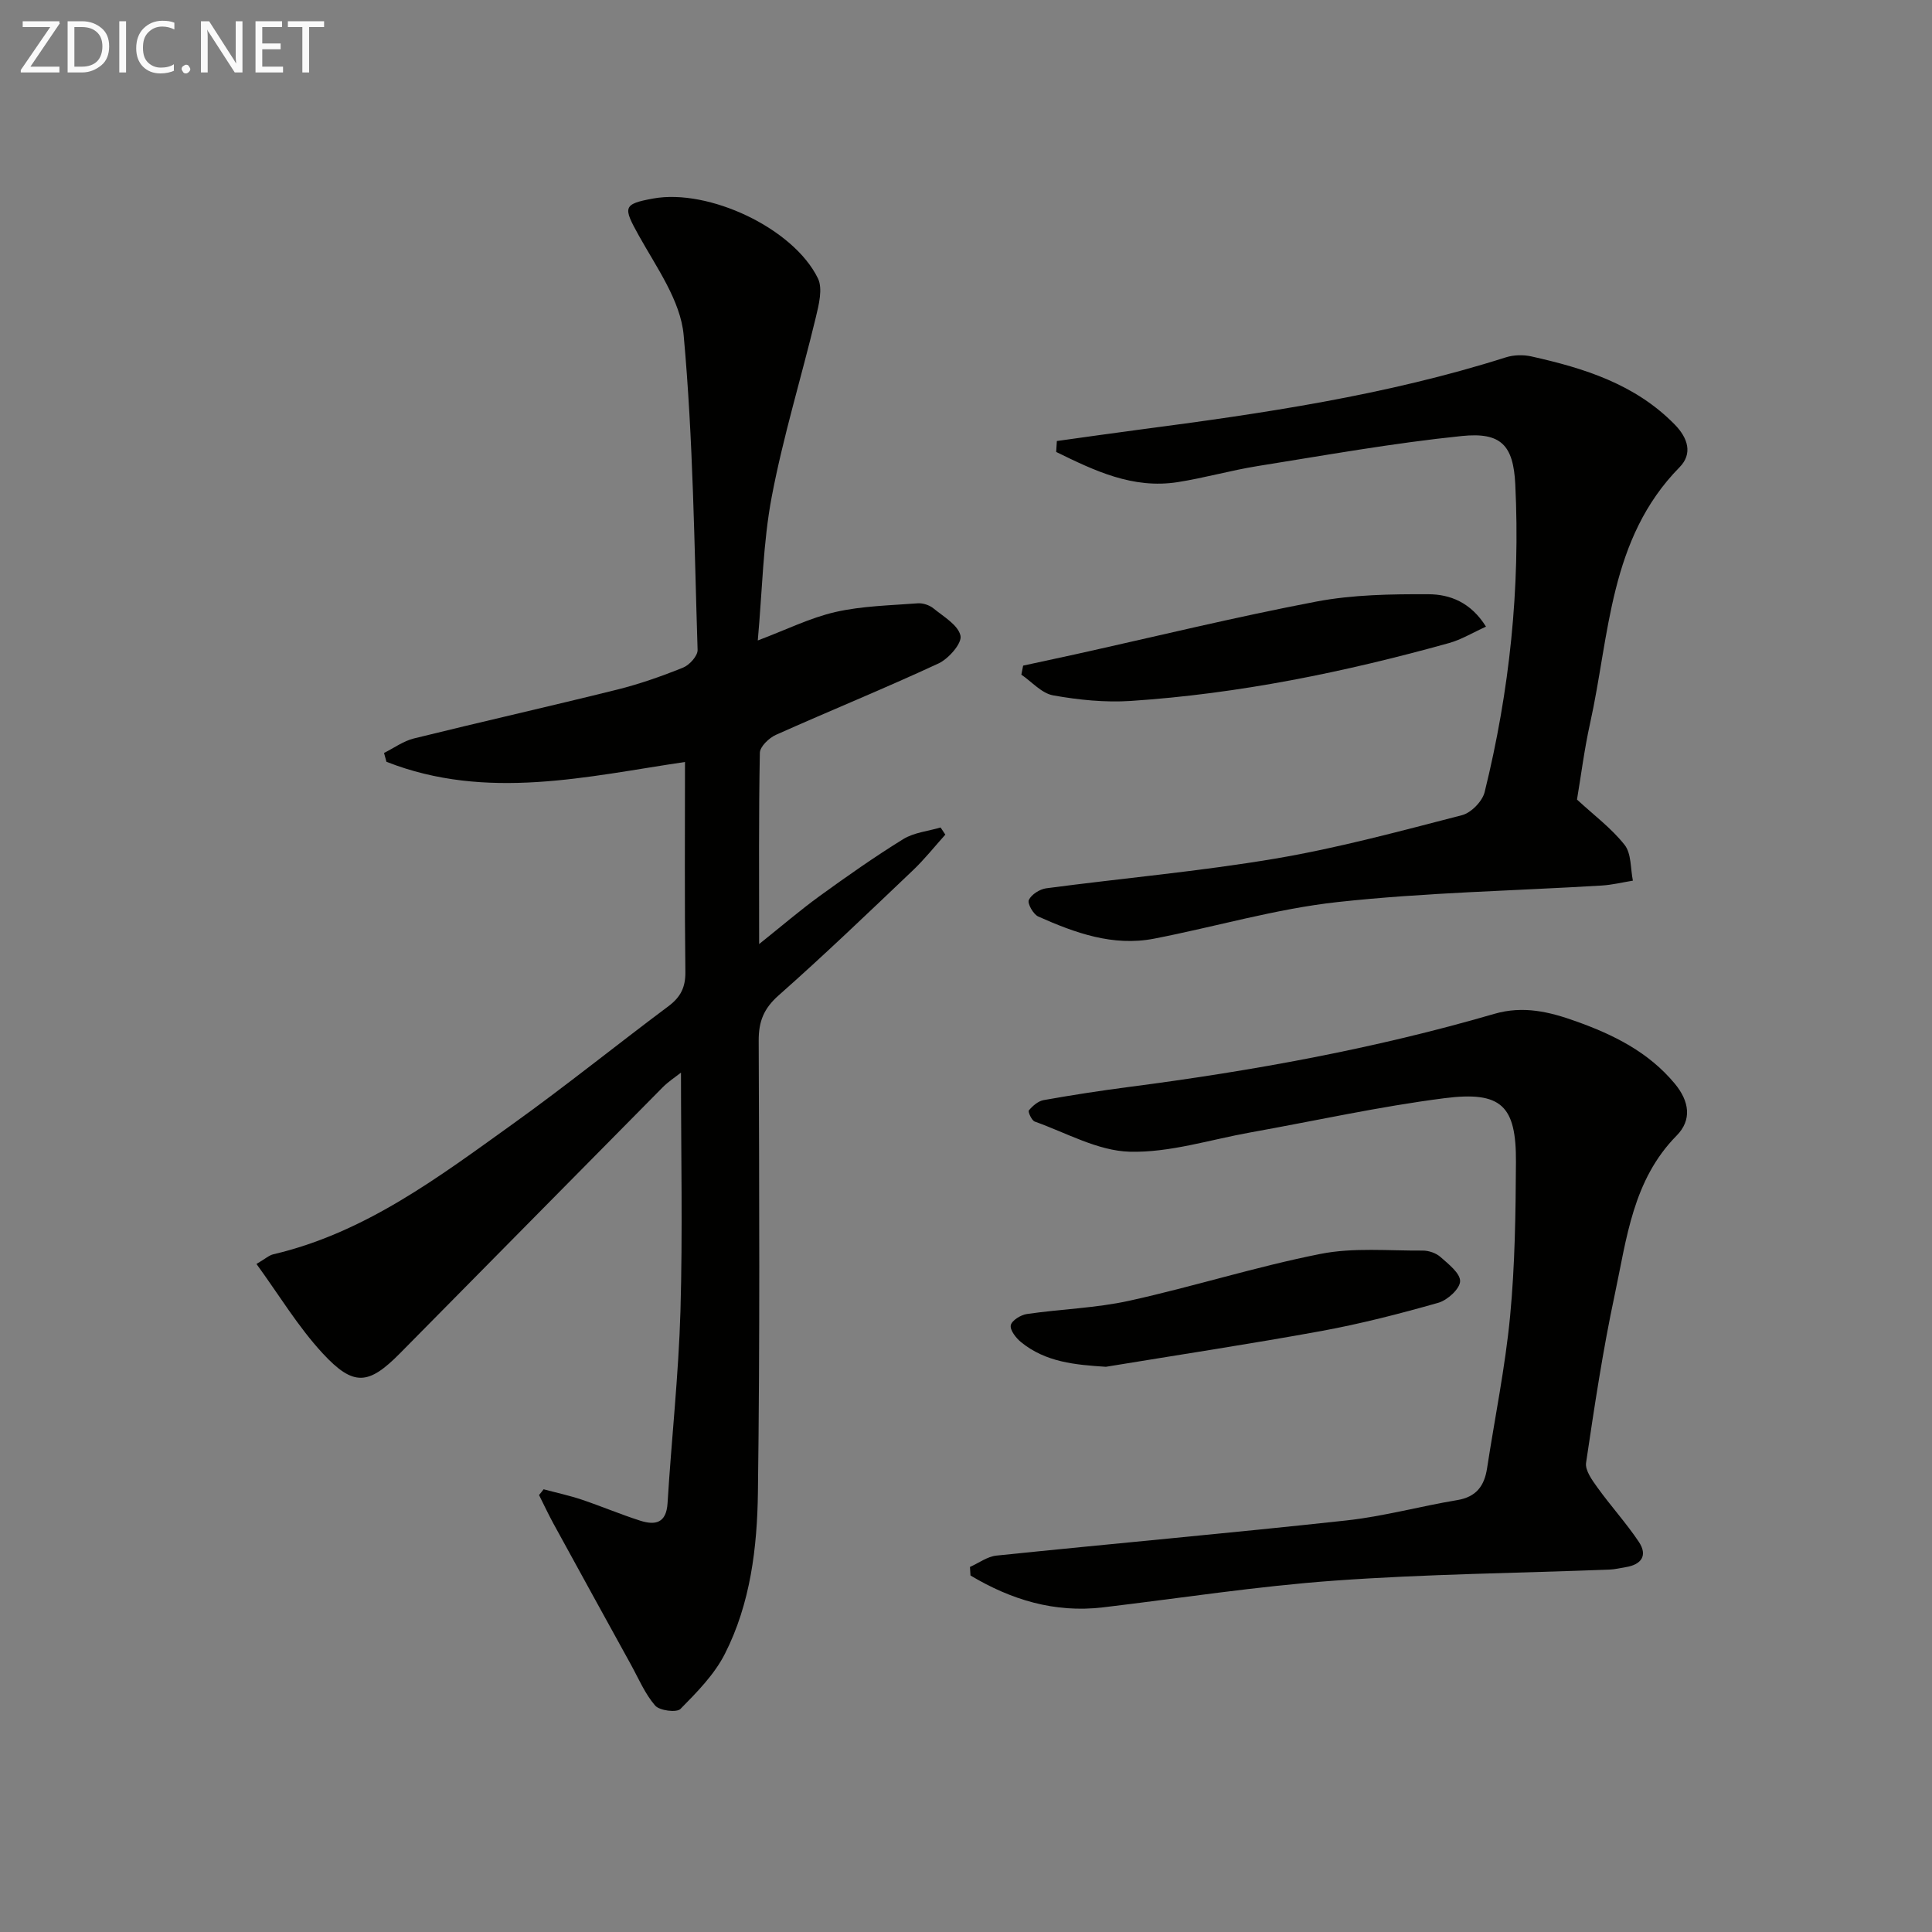 <svg enable-background="new 0 0 400 400" viewBox="0 0 400 400" xmlns="http://www.w3.org/2000/svg"><rect x="0" y="0" width="400" height="400" fill="#808080" stroke="none"/><path d="m112.55 308.34c2.61.7 5.26 1.27 7.82 2.12 4.09 1.37 8.07 3.07 12.18 4.38 3.11.99 5.41.53 5.66-3.63.81-13.25 2.28-26.47 2.67-39.73.47-16.27.11-32.57.11-49.41-1.21.96-2.64 1.88-3.81 3.07-18.15 18.34-36.25 36.72-54.39 55.07-6.47 6.54-9.58 6.91-15.99-.02-5.1-5.52-9.05-12.11-13.7-18.5 1.81-1.06 2.59-1.79 3.48-2 19-4.45 34.2-15.95 49.58-26.98 10.95-7.85 21.44-16.32 32.24-24.39 2.5-1.87 3.54-3.9 3.5-7.1-.18-14.46-.08-28.92-.08-43.46-20.09 2.96-41.06 8.13-61.81-.04-.17-.61-.33-1.22-.5-1.83 2.05-1.02 4-2.46 6.18-3 14-3.46 28.07-6.63 42.07-10.11 4.66-1.16 9.23-2.77 13.69-4.57 1.31-.53 3.01-2.42 2.98-3.64-.69-21.76-.91-43.57-2.89-65.22-.65-7.1-5.61-13.98-9.28-20.58-3.26-5.87-3.35-6.52 2.98-7.67 11.47-2.08 29.03 6.13 34.1 16.53 1.04 2.14.19 5.47-.44 8.1-2.98 12.39-6.75 24.62-9.12 37.11-1.81 9.54-1.95 19.4-2.89 29.76 5.88-2.21 10.83-4.69 16.08-5.89 5.53-1.26 11.33-1.36 17.03-1.8 1.06-.08 2.41.36 3.25 1.04 2.11 1.72 5.13 3.46 5.61 5.67.34 1.56-2.46 4.77-4.55 5.74-11.11 5.16-22.48 9.78-33.66 14.78-1.43.64-3.3 2.43-3.33 3.72-.25 12.8-.15 25.61-.15 39.6 4.66-3.72 8.47-7 12.52-9.94 5.65-4.09 11.37-8.12 17.3-11.78 2.23-1.38 5.15-1.65 7.75-2.42.33.49.65.99.98 1.48-2.23 2.48-4.32 5.12-6.73 7.41-9.17 8.72-18.3 17.49-27.78 25.87-3.08 2.72-4.15 5.4-4.13 9.39.11 31.16.26 62.32-.16 93.48-.15 11.45-1.54 23.02-6.83 33.44-2.17 4.29-5.78 7.95-9.21 11.43-.79.8-4.33.35-5.24-.7-2.12-2.45-3.43-5.61-5.03-8.51-5.36-9.72-10.71-19.45-16.04-29.19-1.05-1.93-1.98-3.92-2.97-5.89.33-.38.64-.79.95-1.19z" fill="#010100"/><path d="m200.82 324.42c1.82-.81 3.58-2.15 5.47-2.35 24.12-2.49 48.28-4.64 72.39-7.27 7.74-.84 15.33-2.94 23.03-4.22 3.93-.65 5.61-2.93 6.17-6.58 1.61-10.5 3.76-20.94 4.77-31.49 1.01-10.58 1.15-21.26 1.21-31.91.07-11.66-2.98-14.74-14.8-13.23-13.48 1.72-26.79 4.69-40.19 7.09-8.32 1.49-16.69 4.21-24.98 3.99-6.61-.18-13.14-3.92-19.65-6.24-.65-.23-1.45-2.04-1.22-2.32.77-.92 1.9-1.91 3.03-2.12 5.88-1.05 11.79-1.96 17.71-2.73 25.54-3.32 50.84-7.91 75.58-15.12 6.06-1.77 11.48-.43 16.98 1.54 7.74 2.77 14.96 6.33 20.41 12.88 3.06 3.68 3.59 7.54.4 10.77-9.08 9.2-10.34 21.32-12.81 32.91-2.46 11.51-4.21 23.18-5.94 34.83-.23 1.58 1.27 3.62 2.38 5.16 2.74 3.81 5.93 7.31 8.54 11.21 1.87 2.8.57 4.71-2.7 5.24-1.14.18-2.27.47-3.41.51-18.95.73-37.94.92-56.84 2.28-16.05 1.15-32 3.64-48 5.54-10.08 1.19-19.06-1.61-27.42-6.6-.04-.58-.07-1.18-.11-1.77z" fill="#010100"/><path d="m218.81 91.31c5.65-.78 11.29-1.6 16.95-2.34 25.67-3.36 51.25-7.12 76.03-14.99 1.62-.51 3.59-.56 5.25-.19 10.95 2.44 21.51 5.74 29.7 14.11 2.74 2.8 3.74 6.04 1 8.83-14.58 14.82-14.46 34.67-18.54 53.07-1.18 5.32-1.86 10.76-2.7 15.74 3.48 3.22 7.14 5.94 9.86 9.39 1.42 1.8 1.2 4.89 1.71 7.4-2.15.35-4.3.88-6.46 1.01-18.23 1.1-36.54 1.44-54.67 3.42-12.79 1.4-25.32 5.12-38 7.58-8.52 1.65-16.36-1.19-23.97-4.58-1.04-.46-2.3-2.71-1.96-3.43.53-1.14 2.26-2.24 3.61-2.42 15.79-2.09 31.7-3.49 47.39-6.14 13.04-2.2 25.87-5.69 38.69-9 1.89-.49 4.21-2.87 4.68-4.78 5.17-20.93 7.4-42.21 6.34-63.76-.4-8.03-2.93-10.79-11.04-9.96-14.16 1.45-28.21 3.97-42.28 6.22-5.56.89-11.01 2.46-16.57 3.33-9.33 1.46-17.27-2.39-25.16-6.25.06-.75.1-1.51.14-2.26z" fill="#010100"/><path d="m228.96 282.98c-6.37-.41-12.46-.95-17.56-5.1-1.05-.85-2.33-2.51-2.13-3.5.21-1 2.08-2.15 3.35-2.33 7.06-1.03 14.28-1.22 21.21-2.75 13.25-2.92 26.25-7.06 39.55-9.69 6.84-1.36 14.1-.64 21.17-.69 1.25-.01 2.77.51 3.69 1.33 1.65 1.46 4.1 3.36 4.06 5.02-.04 1.57-2.62 3.91-4.49 4.45-7.97 2.27-16.03 4.34-24.17 5.84-14.85 2.71-29.79 4.97-44.68 7.42z" fill="#010100"/><path d="m307.66 129.74c-2.76 1.25-5.11 2.69-7.66 3.4-21.59 6.01-43.49 10.5-65.88 11.98-5.32.35-10.81-.21-16.07-1.15-2.38-.42-4.41-2.8-6.59-4.29.12-.62.25-1.25.37-1.87 3.59-.78 7.18-1.54 10.76-2.33 16.64-3.69 33.2-7.74 49.94-10.93 7.58-1.44 15.48-1.55 23.23-1.52 4.39.02 8.73 1.63 11.9 6.71z" fill="#010100"/><g fill="#fafafa"><path d="m12.4 4.8-6.1 9h6v1.2h-8v-.5l6.1-8.9h-5.7v-1.2h7.6v.4z"/><path d="m14 15v-10.6h3c1.6 0 2.9.5 4 1.4s1.6 2.2 1.6 3.8-.5 3-1.6 3.9-2.4 1.5-4 1.5zm1.4-9.4v8.2h1.6c1.3 0 2.4-.4 3.1-1.1s1.1-1.8 1.1-3.1-.4-2.3-1.2-3-1.8-1-3.1-1z"/><path d="m26.1 4.4v10.6h-1.4v-10.6z"/><path d="m36.1 14.6c-.8.4-1.8.6-2.9.6-1.5 0-2.7-.5-3.6-1.4s-1.4-2.2-1.4-3.8c0-1.7.5-3.1 1.5-4.1s2.3-1.6 3.9-1.6c1 0 1.8.1 2.5.4v1.4c-.8-.4-1.6-.6-2.5-.6-1.2 0-2.1.4-2.9 1.2s-1.1 1.8-1.1 3.2c0 1.3.3 2.3 1 3s1.6 1.1 2.7 1.1c1 0 2-.2 2.7-.7v1.3z"/><path d="m37.6 14.3c0-.2.1-.5.3-.6s.4-.3.6-.3c.3 0 .5.1.6.3s.3.4.3.6-.1.4-.3.6-.4.3-.6.3c-.3 0-.5-.1-.6-.3s-.3-.4-.3-.6z"/><path d="m50.2 15h-1.6l-5.3-8.2c-.2-.2-.3-.5-.4-.7 0 .2.1.7.1 1.5v7.4h-1.4v-10.6h1.7l5.2 8.1c.2.4.4.6.4.7 0-.3-.1-.8-.1-1.5v-7.3h1.4z"/><path d="m58.6 15h-5.7v-10.6h5.5v1.2h-4.1v3.4h3.8v1.2h-3.8v3.6h4.3z"/><path d="m67.1 5.6h-3.1v9.4h-1.4v-9.4h-3v-1.2h7.5z"/></g></svg>
